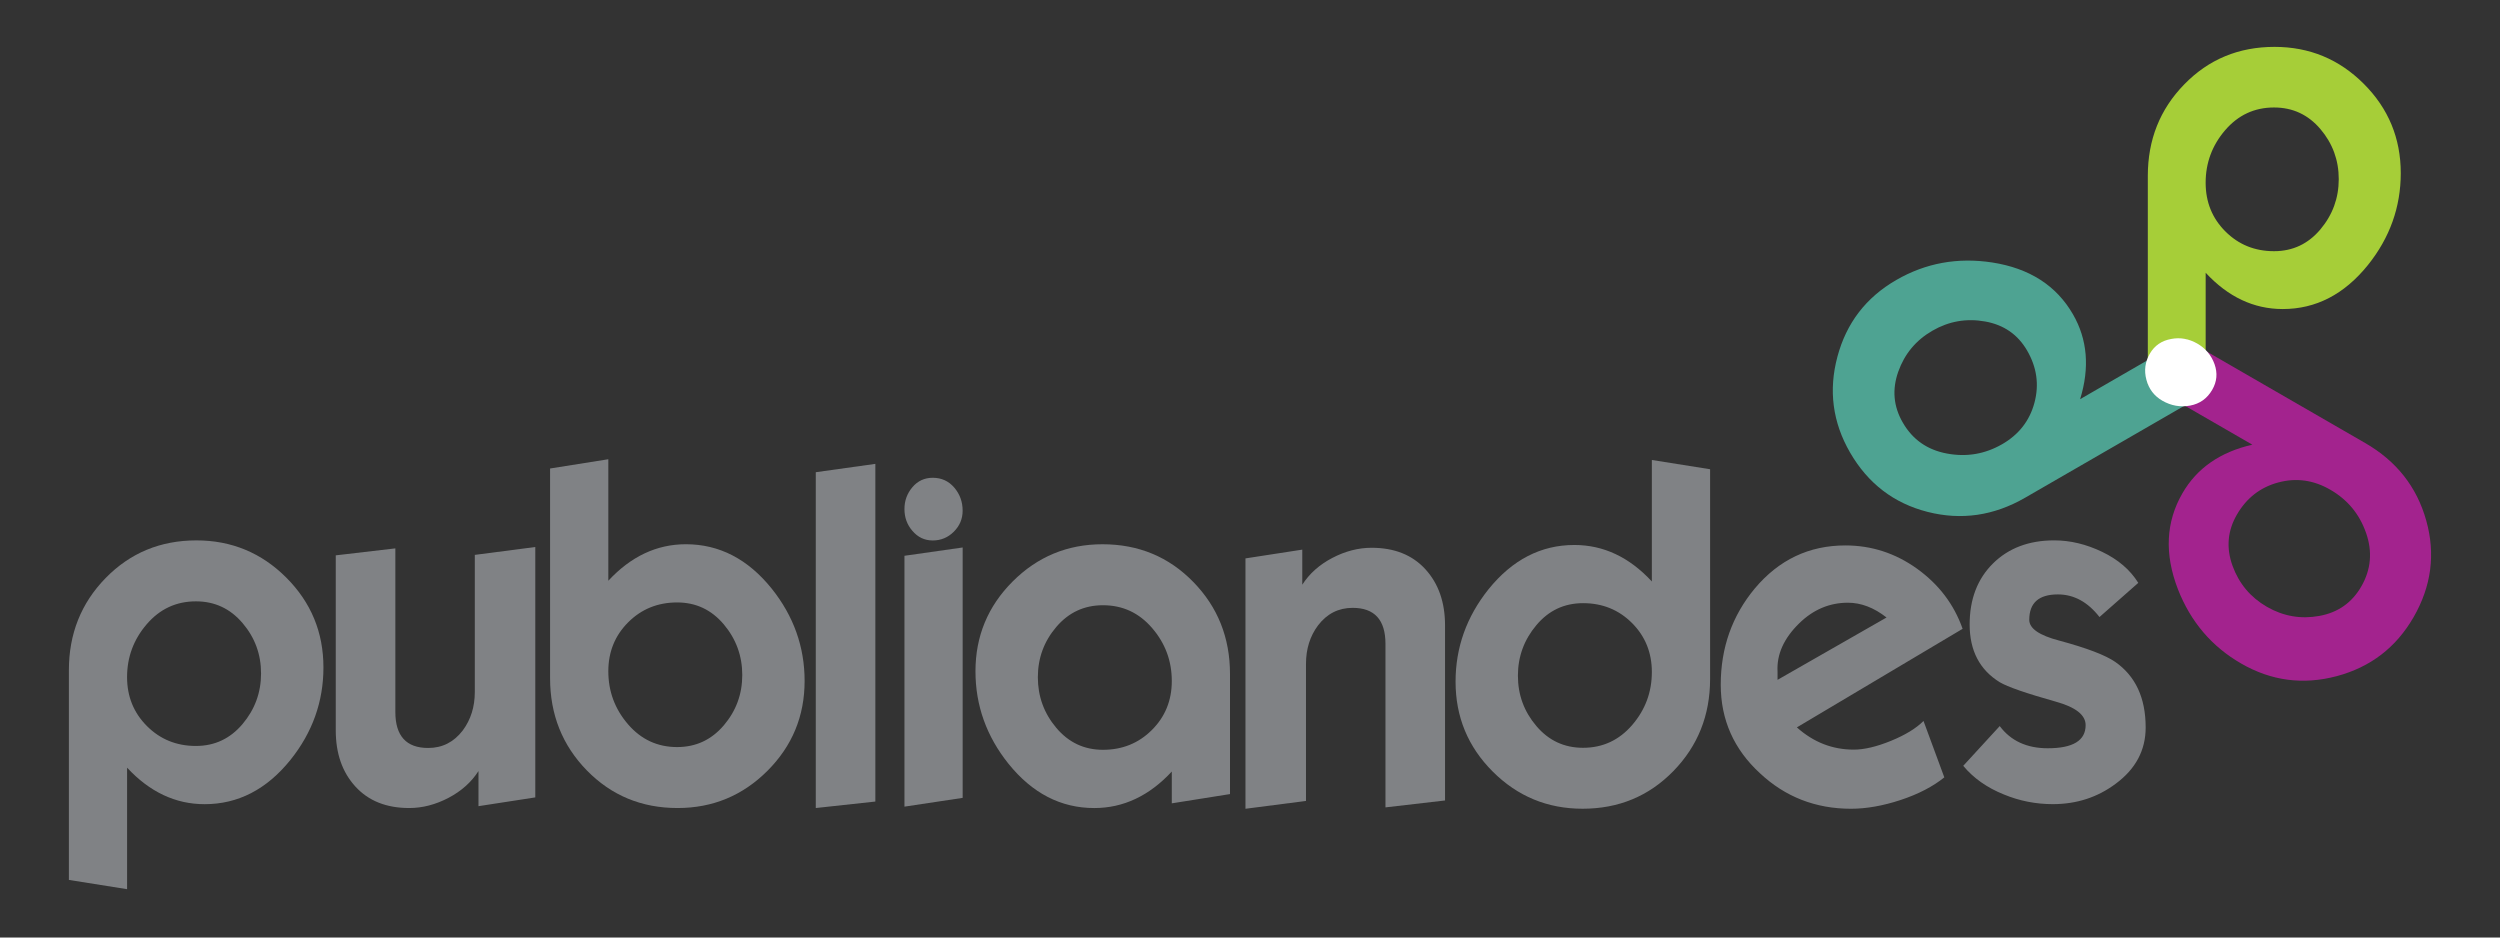 <?xml version="1.0" encoding="utf-8"?>
<svg version="1.1"
xmlns="http://www.w3.org/2000/svg" 
xmlns:xlink="http://www.w3.org/1999/xlink" 
	 viewBox="0 0 1280 480" 
	 xml:space="preserve">
<rect x="0" y="0" width="1280" height="480" fill="#333333" stroke="none"/>
<style type="text/css">
	.st0{fill-rule:evenodd;clip-rule:evenodd;fill:#808285;}
	.st1{fill-rule:evenodd;clip-rule:evenodd;fill:#4EA392;}
	.st2{fill-rule:evenodd;clip-rule:evenodd;fill:#A6CE38;}
	.st3{fill-rule:evenodd;clip-rule:evenodd;fill:#A3238E;}
	.st4{fill-rule:evenodd;clip-rule:evenodd;fill:#FFFFFF;}
</style>
<g>
	<path class="st0" d="M1005.18,392.1l18.68-20.35c5.67,7.57,13.87,11.36,24.59,11.36c12.93,0,19.39-3.95,19.39-11.83
		c0-5.22-5.12-9.23-15.36-12.06c-15.14-4.27-24.7-7.57-28.63-9.94c-10.26-6.32-15.39-16.17-15.39-29.57
		c0-12.91,3.99-23.32,11.94-31.21c7.98-7.88,18.42-11.83,31.34-11.83c8.22,0,16.42,1.96,24.62,5.91c8.2,3.95,14.33,9.23,18.44,15.85
		l-19.86,17.49c-6.02-7.72-13.1-11.58-21.3-11.58c-9.78,0-14.66,4.33-14.66,13.02c0,4.42,5.12,7.95,15.37,10.63
		c14.03,3.78,23.56,7.41,28.62,10.89c10.41,7.25,15.61,18.44,15.61,33.59c0,11.66-5.12,21.27-15.39,28.84
		c-9.29,6.94-20.02,10.41-32.17,10.41c-8.66,0-17.02-1.64-25.06-4.96C1017.33,403.29,1010.39,398.39,1005.18,392.1z M910.1,343.87
		v4.21l55.81-31.92c-6.42-5.04-13.04-7.57-19.78-7.57c-9.43,0-17.75,3.52-24.96,10.57C913.32,326.85,909.61,335.09,910.1,343.87z
		 M949.13,383.81c5.35,0,11.7-1.5,19.03-4.49c7.33-3,12.89-6.39,16.68-10.18l10.65,28.87c-5.85,4.72-13.3,8.58-22.35,11.58
		c-9.07,2.99-17.55,4.49-25.42,4.49c-18.14,0-33.68-6.07-46.6-18.16c-13.4-12.31-20.1-27.41-20.1-45.34
		c0-18.88,5.83-35.36,17.49-49.35c12.31-14.62,27.71-21.97,46.31-21.97c13.4,0,25.67,3.99,36.74,11.94
		c11.12,8.02,18.89,18.22,23.3,30.75L920,372.42C928.5,380.03,938.2,383.81,949.13,383.81z"/>
	<path class="st0" d="M311.46,343.69c0,10.27,3.34,19.29,10.04,27.09c6.7,7.81,15.1,11.72,25.2,11.72c9.62,0,17.57-3.72,23.89-11.13
		c6.3-7.41,9.45-15.99,9.45-25.77c0-9.77-3.16-18.42-9.45-25.91c-6.32-7.49-14.27-11.24-23.89-11.24c-9.94,0-18.3,3.4-25.08,10.18
		C314.84,325.42,311.46,333.77,311.46,343.69z M281.64,347.26V239.87l29.82-4.74v62.21c11.54-12.45,24.8-18.69,39.7-18.69
		c17.1,0,31.76,7.57,43.94,22.71c11.23,14.03,16.86,29.8,16.86,47.31c0,17.98-6.34,33.3-19.03,45.99
		c-12.69,12.69-28.04,19.05-46.01,19.05c-18.44,0-33.93-6.44-46.47-19.27C287.92,381.59,281.64,365.86,281.64,347.26z"/>
	<path class="st0" d="M599.96,348.67c0-10.26-3.34-19.29-10.06-27.09c-6.7-7.81-15.08-11.7-25.18-11.7
		c-9.62,0-17.57,3.7-23.89,11.11c-6.32,7.41-9.45,15.99-9.45,25.77c0,9.78,3.14,18.42,9.45,25.91c6.32,7.49,14.27,11.23,23.89,11.23
		c9.94,0,18.3-3.4,25.08-10.18C596.58,366.95,599.96,358.59,599.96,348.67z M629.76,345.11v61.46l-29.8,4.74v-16.28
		c-11.56,12.45-24.8,18.69-39.7,18.69c-17.11,0-31.76-7.57-43.94-22.71c-11.23-14.03-16.88-29.8-16.88-47.31
		c0-17.98,6.36-33.3,19.05-45.99c12.69-12.69,28.01-19.05,45.99-19.05c18.46,0,33.95,6.44,46.47,19.29
		C623.5,310.78,629.76,326.51,629.76,345.11z"/>
	<path class="st0" d="M65.06,346.69c0-10.26,3.36-19.29,10.06-27.08c6.7-7.81,15.1-11.72,25.18-11.72c9.62,0,17.59,3.71,23.89,11.13
		c6.32,7.41,9.47,15.99,9.47,25.77c0,9.78-3.16,18.42-9.47,25.91c-6.3,7.47-14.27,11.23-23.89,11.23c-9.92,0-18.28-3.4-25.06-10.18
		C68.46,364.97,65.06,356.61,65.06,346.69z M35.27,343.13v107.39l29.8,4.74v-62.21c11.56,12.45,24.8,18.69,39.7,18.69
		c17.12,0,31.78-7.57,43.97-22.71c11.24-14.03,16.86-29.8,16.86-47.31c0-17.98-6.34-33.3-19.03-45.99
		c-12.69-12.69-28.04-19.05-46.01-19.05c-18.44,0-33.94,6.44-46.47,19.27C41.54,308.8,35.27,324.52,35.27,343.13z"/>
	<path class="st0" d="M845.75,344.08c0,10.25-3.34,19.27-10.04,27.09c-6.7,7.79-15.1,11.7-25.19,11.7
		c-9.63,0-17.59-3.71-23.88-11.12c-6.32-7.41-9.47-16.01-9.47-25.79c0-9.78,3.16-18.4,9.47-25.9c6.3-7.49,14.25-11.24,23.88-11.24
		c9.92,0,18.28,3.38,25.06,10.16C842.37,325.78,845.75,334.14,845.75,344.08z M875.57,347.62V240.25l-29.82-4.74v62.21
		c-11.54-12.47-24.78-18.69-39.67-18.69c-17.13,0-31.78,7.57-43.97,22.69c-11.23,14.05-16.86,29.82-16.86,47.31
		c0,17.98,6.33,33.32,19.02,46.01c12.7,12.69,28.04,19.03,46.01,19.03c18.44,0,33.95-6.42,46.48-19.27
		C869.29,381.95,875.57,366.23,875.57,347.62z"/>
	<path class="st0" d="M244.98,394.78c-3.62,5.67-8.74,10.25-15.36,13.73c-6.62,3.46-13.32,5.2-20.1,5.2
		c-11.68,0-20.87-3.66-27.57-11.01c-6.7-7.33-10.04-16.9-10.04-28.72v-89.64l30.51-3.57v83.75c0,12.29,5.61,18.44,16.8,18.44
		c7.24,0,13.16-3,17.73-8.99c4.09-5.53,6.15-12.06,6.15-19.64V284.1l30.97-4.03v128.2l-29.09,4.49V394.78z"/>
	<path class="st0" d="M463.08,284.56l29.8-4.25v128.2l-29.8,4.49V284.56z M417.68,241.77l30.5-4.27v172.89l-30.5,3.32V241.77z"/>
	<path class="st0" d="M666.76,299.38c3.64-5.68,8.76-10.26,15.39-13.72c6.62-3.46,13.32-5.2,20.1-5.2
		c11.66,0,20.85,3.66,27.55,10.99c6.7,7.33,10.06,16.93,10.06,28.75v89.64l-30.5,3.54v-83.72c0-12.29-5.61-18.44-16.8-18.44
		c-7.25,0-13.16,3-17.73,8.99c-4.11,5.5-6.16,12.06-6.16,19.63v70.24l-30.99,4.01V285.9l29.09-4.49V299.38z"/>
	<path class="st0" d="M467.17,249.42c-2.73,3.22-4.09,6.94-4.09,11.19c0,4.33,1.34,8.02,3.99,11.09c2.79,3.34,6.3,5.02,10.48,5.02
		c4.21,0,7.81-1.5,10.81-4.49c3.02-3.02,4.51-6.6,4.51-10.77c0-4.53-1.44-8.48-4.29-11.82c-2.87-3.34-6.54-5.02-11.03-5.02
		C473.36,244.63,469.9,246.22,467.17,249.42z"/>
	<path class="st1" d="M1025.12,227.42c-8.83,5.08-18.26,6.68-28.3,4.79c-10.06-1.88-17.59-7.16-22.59-15.85
		c-4.8-8.28-5.54-16.99-2.31-26.09c3.24-9.11,9.07-16.1,17.49-20.95c8.4-4.86,17.41-6.44,26.98-4.72
		c9.57,1.71,16.76,6.68,21.54,14.96c4.94,8.57,6.17,17.43,3.71,26.64C1039.17,215.41,1033.67,222.48,1025.12,227.42z
		 M1036.86,254.83l92.43-53.36l-10.75-28l-53.52,30.91c4.98-16.13,3.74-30.63-3.65-43.44c-8.5-14.73-22.3-23.6-41.4-26.56
		c-17.65-2.69-34.03,0.28-49.09,8.99c-15.47,8.92-25.51,22-30.12,39.25c-4.62,17.23-2.47,33.58,6.46,49.05
		c9.17,15.87,22.41,26.01,39.7,30.42C1004.21,266.49,1020.85,264.08,1036.86,254.83z"/>
	<path class="st2" d="M1129.29,93.57c0-10.18,3.32-19.15,9.98-26.9c6.66-7.75,15-11.64,25.04-11.64c9.55,0,17.47,3.68,23.74,11.05
		c6.25,7.37,9.39,15.91,9.39,25.63c0,9.7-3.14,18.28-9.39,25.73c-6.28,7.45-14.19,11.17-23.74,11.17c-9.88,0-18.18-3.38-24.92-10.12
		C1132.65,111.75,1129.29,103.45,1129.29,93.57z M1099.68,90.05v106.72l29.62,4.7v-61.82c11.48,12.39,24.64,18.58,39.45,18.58
		c17,0,31.56-7.53,43.66-22.57c11.17-13.95,16.78-29.62,16.78-47.01c0-17.87-6.31-33.11-18.93-45.73
		C1197.65,30.31,1182.41,24,1164.56,24c-18.34,0-33.75,6.39-46.19,19.17C1105.89,55.94,1099.68,71.57,1099.68,90.05z"/>
	<path class="st3" d="M1193.09,250.72c8.83,5.08,14.94,12.45,18.32,22.1c3.38,9.64,2.57,18.81-2.45,27.49
		c-4.78,8.28-11.92,13.3-21.44,15.04c-9.49,1.74-18.46,0.18-26.88-4.67c-8.4-4.86-14.27-11.86-17.59-21.01
		c-3.3-9.15-2.57-17.85,2.21-26.13c4.94-8.54,12-14.05,21.22-16.52C1175.69,244.54,1184.55,245.78,1193.09,250.72z M1210.97,226.83
		l-92.43-53.36l-18.87,23.3l53.52,30.91c-16.46,3.75-28.4,12.05-35.79,24.88c-8.5,14.72-9.27,31.09-2.31,49.11
		c6.5,16.64,17.27,29.33,32.33,38.02c15.46,8.94,31.82,11.09,49.05,6.48c17.25-4.62,30.32-14.66,39.25-30.12
		c9.17-15.89,11.33-32.41,6.5-49.59C1237.41,249.28,1226.98,236.06,1210.97,226.83z"/>
	<path class="st4" d="M1133.85,186.47c-1.64-4.58-4.56-8.07-8.78-10.53c-4.32-2.47-8.75-3.28-13.34-2.41
		c-4.94,0.87-8.62,3.4-11.03,7.57c-2.43,4.19-3,8.64-1.74,13.36c1.26,4.72,3.97,8.28,8.14,10.69c4.51,2.59,9.27,3.44,14.25,2.51
		c4.96-0.93,8.74-3.62,11.31-8.09C1135.08,195.4,1135.46,191.02,1133.85,186.47z"/>
</g>
</svg>
